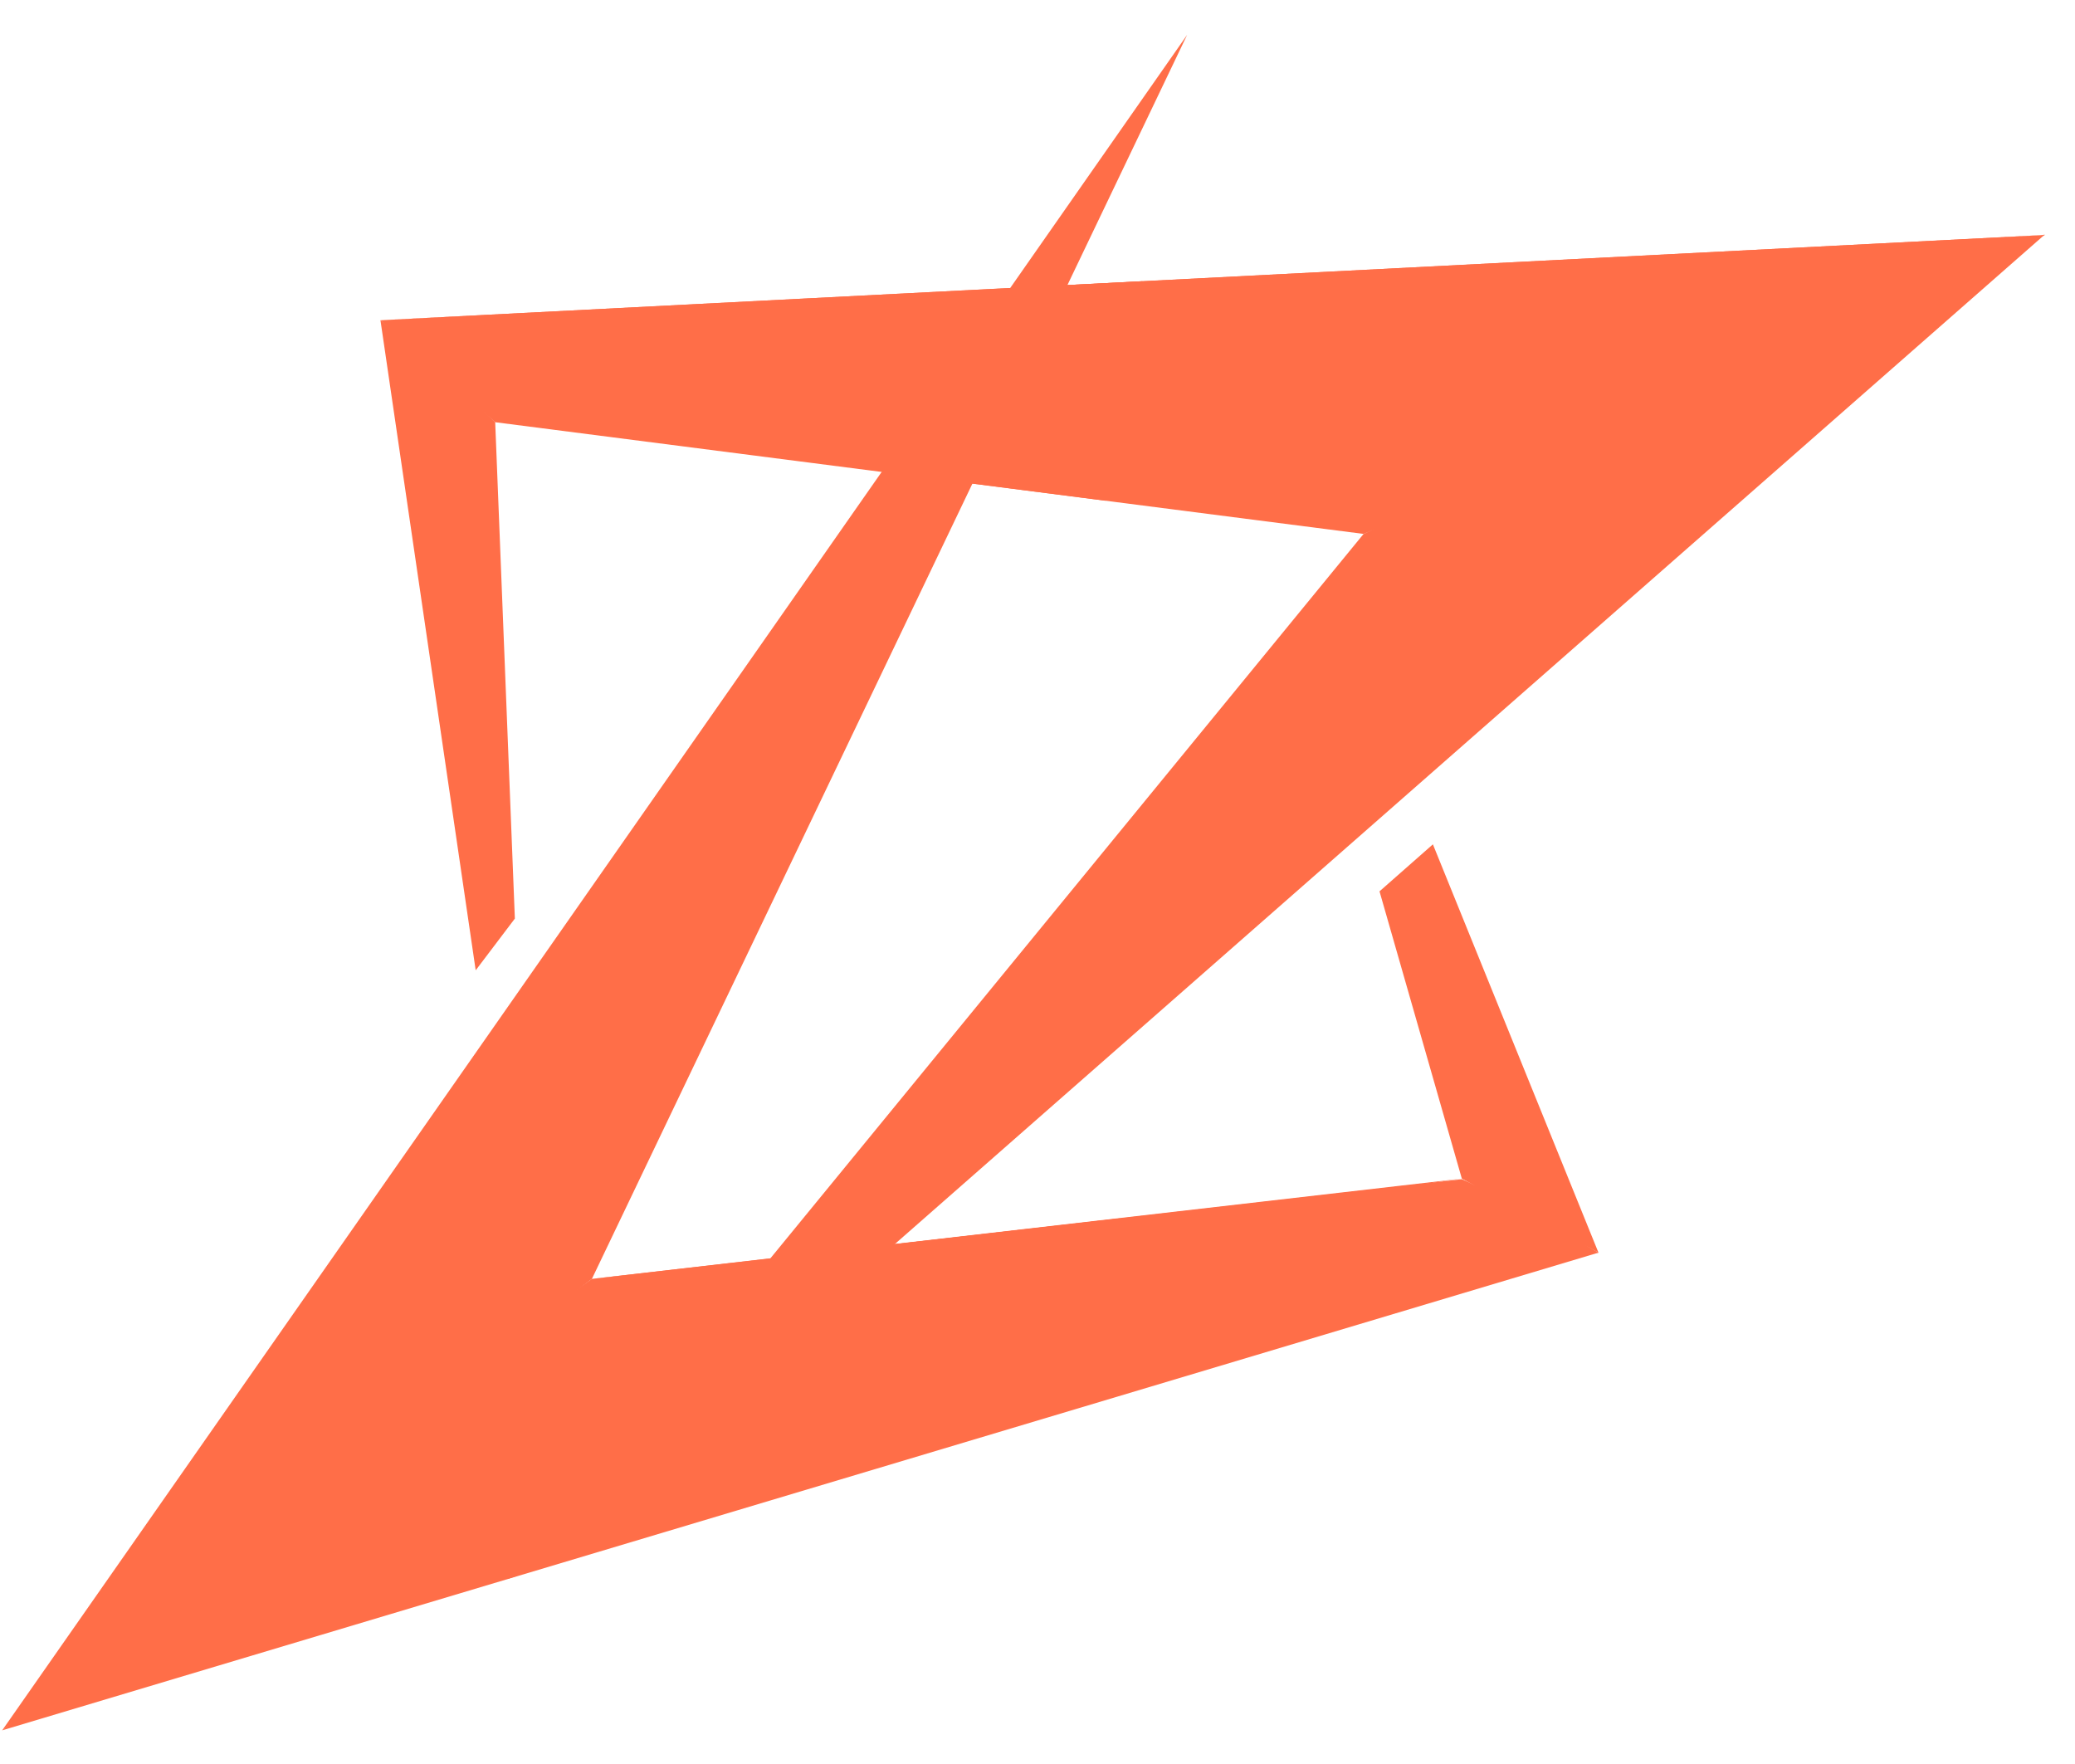 <svg width="40" height="34" viewBox="0 0 40 34" fill="none" xmlns="http://www.w3.org/2000/svg">
  <path d="M9.546 8.138L26.286 10.291L39.422 4.529L7.334 6.173L9.546 8.138Z" fill="#FF6E48"/>
  <path d="M7.334 6.173L39.422 4.529C39.422 4.529 22.722 5.573 21.691 5.574C20.649 5.564 7.334 6.173 7.334 6.173Z" fill="#FF6E48"/>
  <path d="M22.022 5.42L20.548 5.496L18.725 9.318L18.727 9.319L21.308 9.651L22.022 5.42Z" fill="#FF6E48"/>
  <path d="M28.18 22.728L11.41 24.65L0.042 33.351L30.814 24.144L28.18 22.728Z" fill="#FF6E48"/>
  <path d="M11.41 24.65L28.179 22.717C28.179 22.717 22.573 23.535 19.791 23.825C17.01 24.115 11.41 24.65 11.41 24.65Z" fill="#FF6E48"/>
  <path d="M16.472 24.07L9.798 30.428L21.577 23.485L16.472 24.07Z" fill="#FF6E48"/>
  <path d="M30.814 24.144L27.622 16.274L26.593 17.18L28.18 22.717L30.814 24.144Z" fill="#FF6E48"/>
  <path d="M9.546 8.138L7.334 6.172L9.17 18.702L9.925 17.705L9.546 8.138Z" fill="#FF6E48"/>
  <path d="M9.964 30.374L39.421 4.518L26.286 10.291L9.792 30.431L9.964 30.374Z" fill="#FF6E48"/>
  <path d="M26.686 10.119L39.421 4.529C39.421 4.529 32.853 7.273 32.133 7.605C31.412 7.938 26.686 10.119 26.686 10.119Z" fill="#FF6E48"/>
  <path d="M26.286 10.291C27.35 9.74 28.426 9.235 29.513 8.73C30.05 8.478 30.6 8.237 31.137 7.984L32.774 7.25L34.421 6.538C34.971 6.308 35.52 6.067 36.069 5.838C37.179 5.379 38.277 4.931 39.41 4.517C38.346 5.068 37.271 5.573 36.184 6.078C35.646 6.33 35.097 6.572 34.559 6.824L32.923 7.559L31.275 8.27C30.726 8.5 30.177 8.741 29.628 8.97C28.518 9.43 27.408 9.877 26.286 10.291Z" fill="#FF6E48"/>
  <path d="M22.885 0.671L0.042 33.351L11.41 24.65L22.885 0.671Z" fill="#FF6E48"/>
  <path d="M28.18 22.728C28.409 22.831 28.638 22.934 28.856 23.048C29.085 23.162 29.302 23.276 29.52 23.39C29.738 23.505 29.955 23.63 30.173 23.756L30.494 23.95C30.597 24.018 30.712 24.087 30.815 24.156C30.7 24.11 30.586 24.053 30.471 24.007L30.139 23.847C29.91 23.733 29.692 23.619 29.474 23.505C29.257 23.391 29.039 23.265 28.821 23.14C28.604 22.991 28.386 22.866 28.18 22.728Z" fill="#FF6E48"/>
  <path d="M7.334 6.172C7.529 6.321 7.724 6.469 7.918 6.629C8.113 6.789 8.297 6.949 8.48 7.109C8.663 7.269 8.847 7.441 9.019 7.612L9.282 7.875C9.363 7.967 9.454 8.047 9.546 8.138C9.443 8.069 9.351 7.989 9.248 7.909L8.962 7.681C8.767 7.521 8.583 7.361 8.4 7.201C8.217 7.041 8.033 6.87 7.861 6.698C7.678 6.527 7.506 6.355 7.334 6.172Z" fill="#FF6E48"/>
  <path d="M0.042 33.351C0.945 32.572 1.872 31.815 2.798 31.07C3.267 30.692 3.736 30.325 4.205 29.958L5.623 28.858L7.053 27.78C7.533 27.424 8.013 27.069 8.494 26.714C9.455 26.014 10.427 25.315 11.422 24.65C10.518 25.429 9.592 26.186 8.666 26.931C8.197 27.309 7.728 27.676 7.259 28.043L5.841 29.132L4.4 30.221C3.919 30.576 3.439 30.932 2.959 31.287C1.998 31.987 1.037 32.686 0.042 33.351Z" fill="#FF6E48"/>
</svg>
